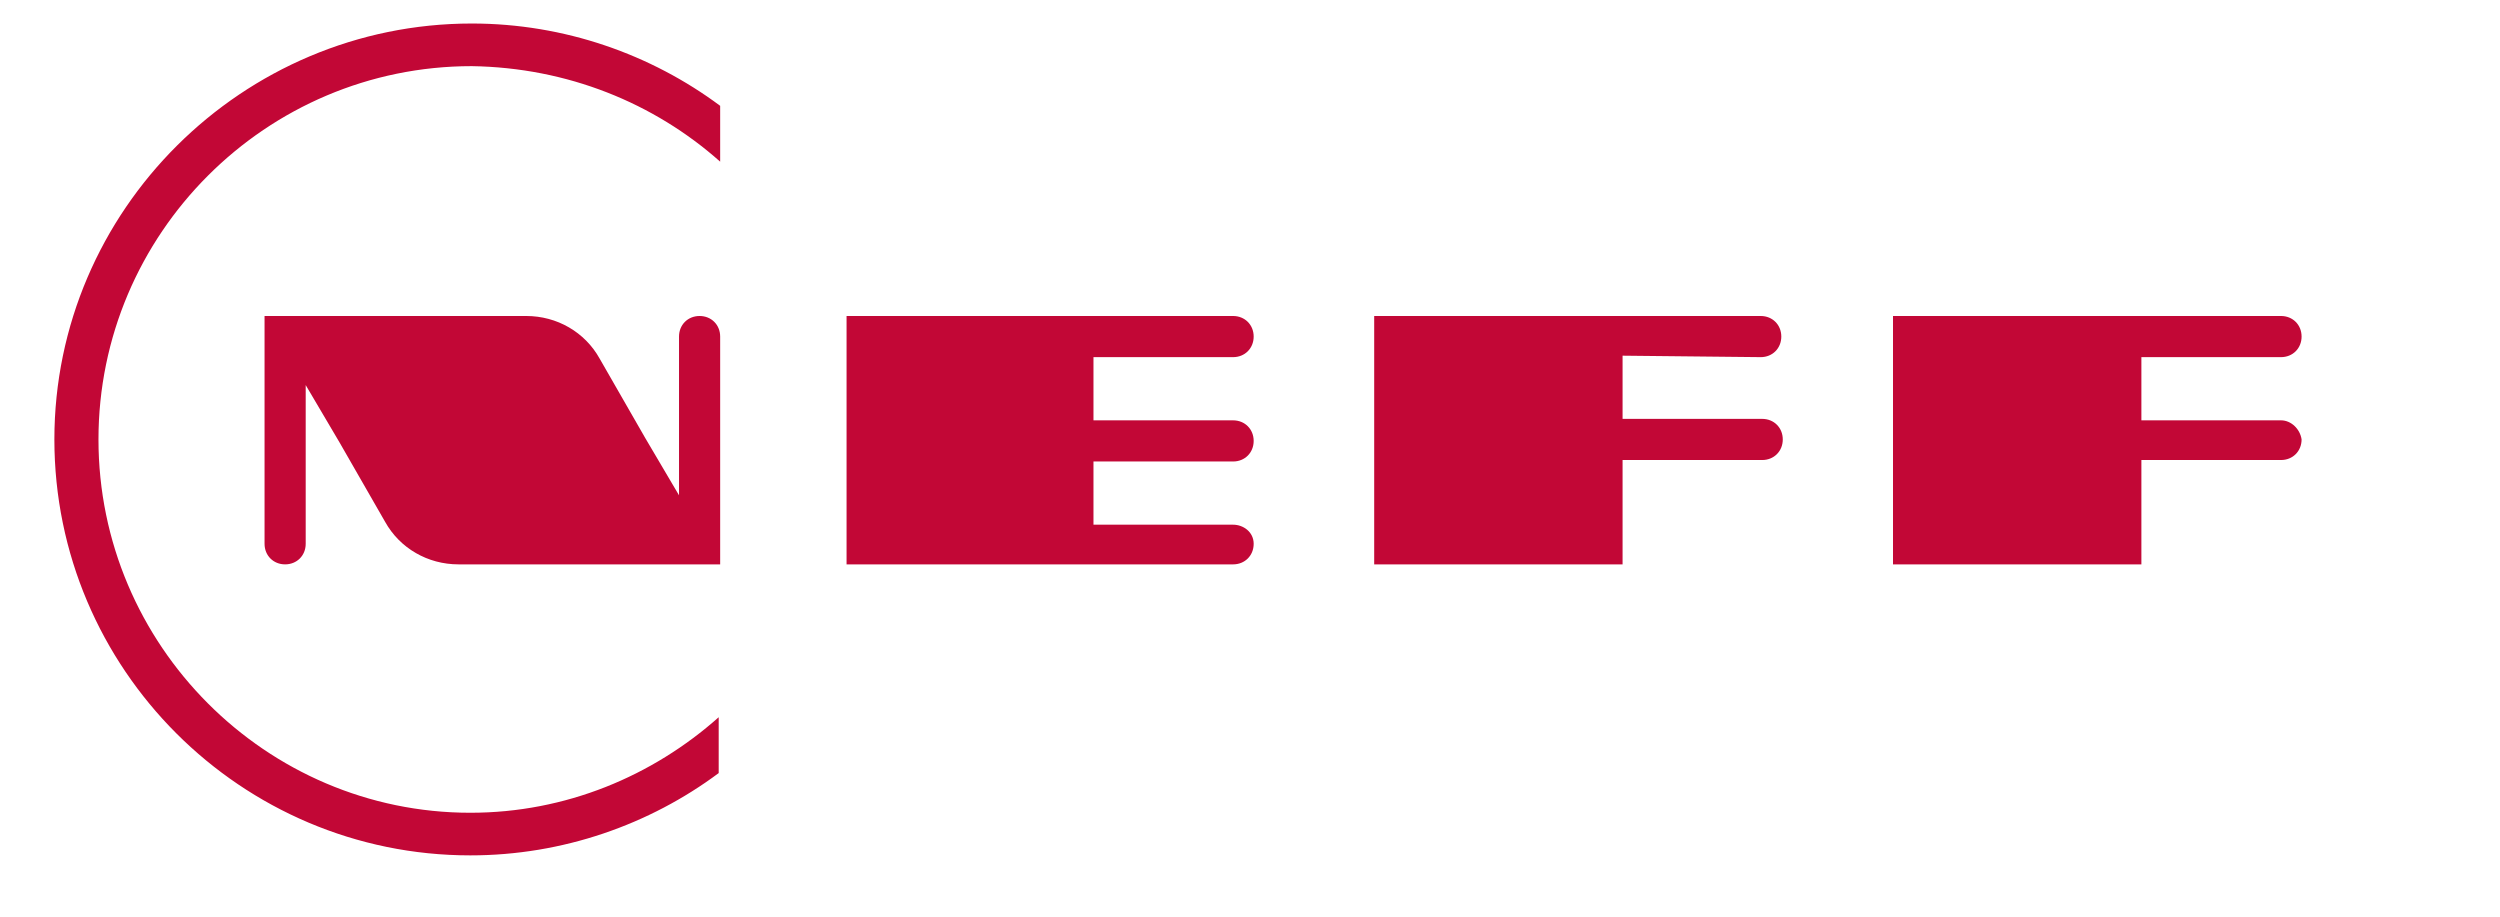 <?xml version="1.0" encoding="utf-8"?>
<!-- Generator: Adobe Illustrator 26.5.2, SVG Export Plug-In . SVG Version: 6.00 Build 0)  -->
<svg version="1.1" id="Ebene_1" xmlns="http://www.w3.org/2000/svg" xmlns:xlink="http://www.w3.org/1999/xlink" x="0px" y="0px"
	 viewBox="0 0 170.1 62.4" style="enable-background:new 0 0 170.1 62.4;" xml:space="preserve">
<style type="text/css">
	.st0{fill:#C20736;}
</style>
<g>
	<path class="st0" d="M83.9,35.7h-9.5v-4.3h9.5c0.8,0,1.4-0.6,1.4-1.4s-0.6-1.4-1.4-1.4h-9.5v-4.3h9.5c0.8,0,1.4-0.6,1.4-1.4
		s-0.6-1.4-1.4-1.4H57.6v16.9h26.3c0.8,0,1.4-0.6,1.4-1.4S84.6,35.7,83.9,35.7"/>
	<path class="st0" d="M119.8,24.3c0.8,0,1.4-0.6,1.4-1.4s-0.6-1.4-1.4-1.4h-9.5h-4.8h-12v16.9h16.9v-7.1h9.5c0.8,0,1.4-0.6,1.4-1.4
		s-0.6-1.4-1.4-1.4h-9.5v-4.3L119.8,24.3L119.8,24.3z"/>
	<path class="st0" d="M155.2,28.6h-9.5v-4.3h9.5c0.8,0,1.4-0.6,1.4-1.4s-0.6-1.4-1.4-1.4h-9.5h-4.8h-12.1v16.9h16.9v-7.1h9.5
		c0.8,0,1.4-0.6,1.4-1.4C156.5,29.2,155.9,28.6,155.2,28.6"/>
	<path class="st0" d="M47.6,21.5c-0.8,0-1.4,0.6-1.4,1.4v5.6v4.9v0.3l-2.3-3.9l0,0l-3.1-5.4c-1-1.8-2.9-2.9-5-2.9H28h-7.3H18v5v4.9
		V37c0,0.8,0.6,1.4,1.4,1.4s1.4-0.6,1.4-1.4v-5.6v-4.9v-0.3l2.3,3.9l0,0l3.1,5.4c1,1.8,2.9,2.9,5,2.9h5.2H49v-5v-4.9v-5.6
		C49,22.1,48.4,21.5,47.6,21.5"/>
	<path class="st0" d="M6.7,29.9c0-14,11.4-25.4,25.4-25.4C38.6,4.6,44.5,7,49,11V7.2c-4.7-3.5-10.6-5.6-16.9-5.6
		C16.5,1.6,3.7,14.3,3.7,29.9S16.4,58.2,32,58.2c6.3,0,12.2-2.1,16.9-5.6v-3.8c-4.5,4-10.4,6.5-16.9,6.5
		C18.1,55.3,6.7,43.9,6.7,29.9"/>
</g>
</svg>
